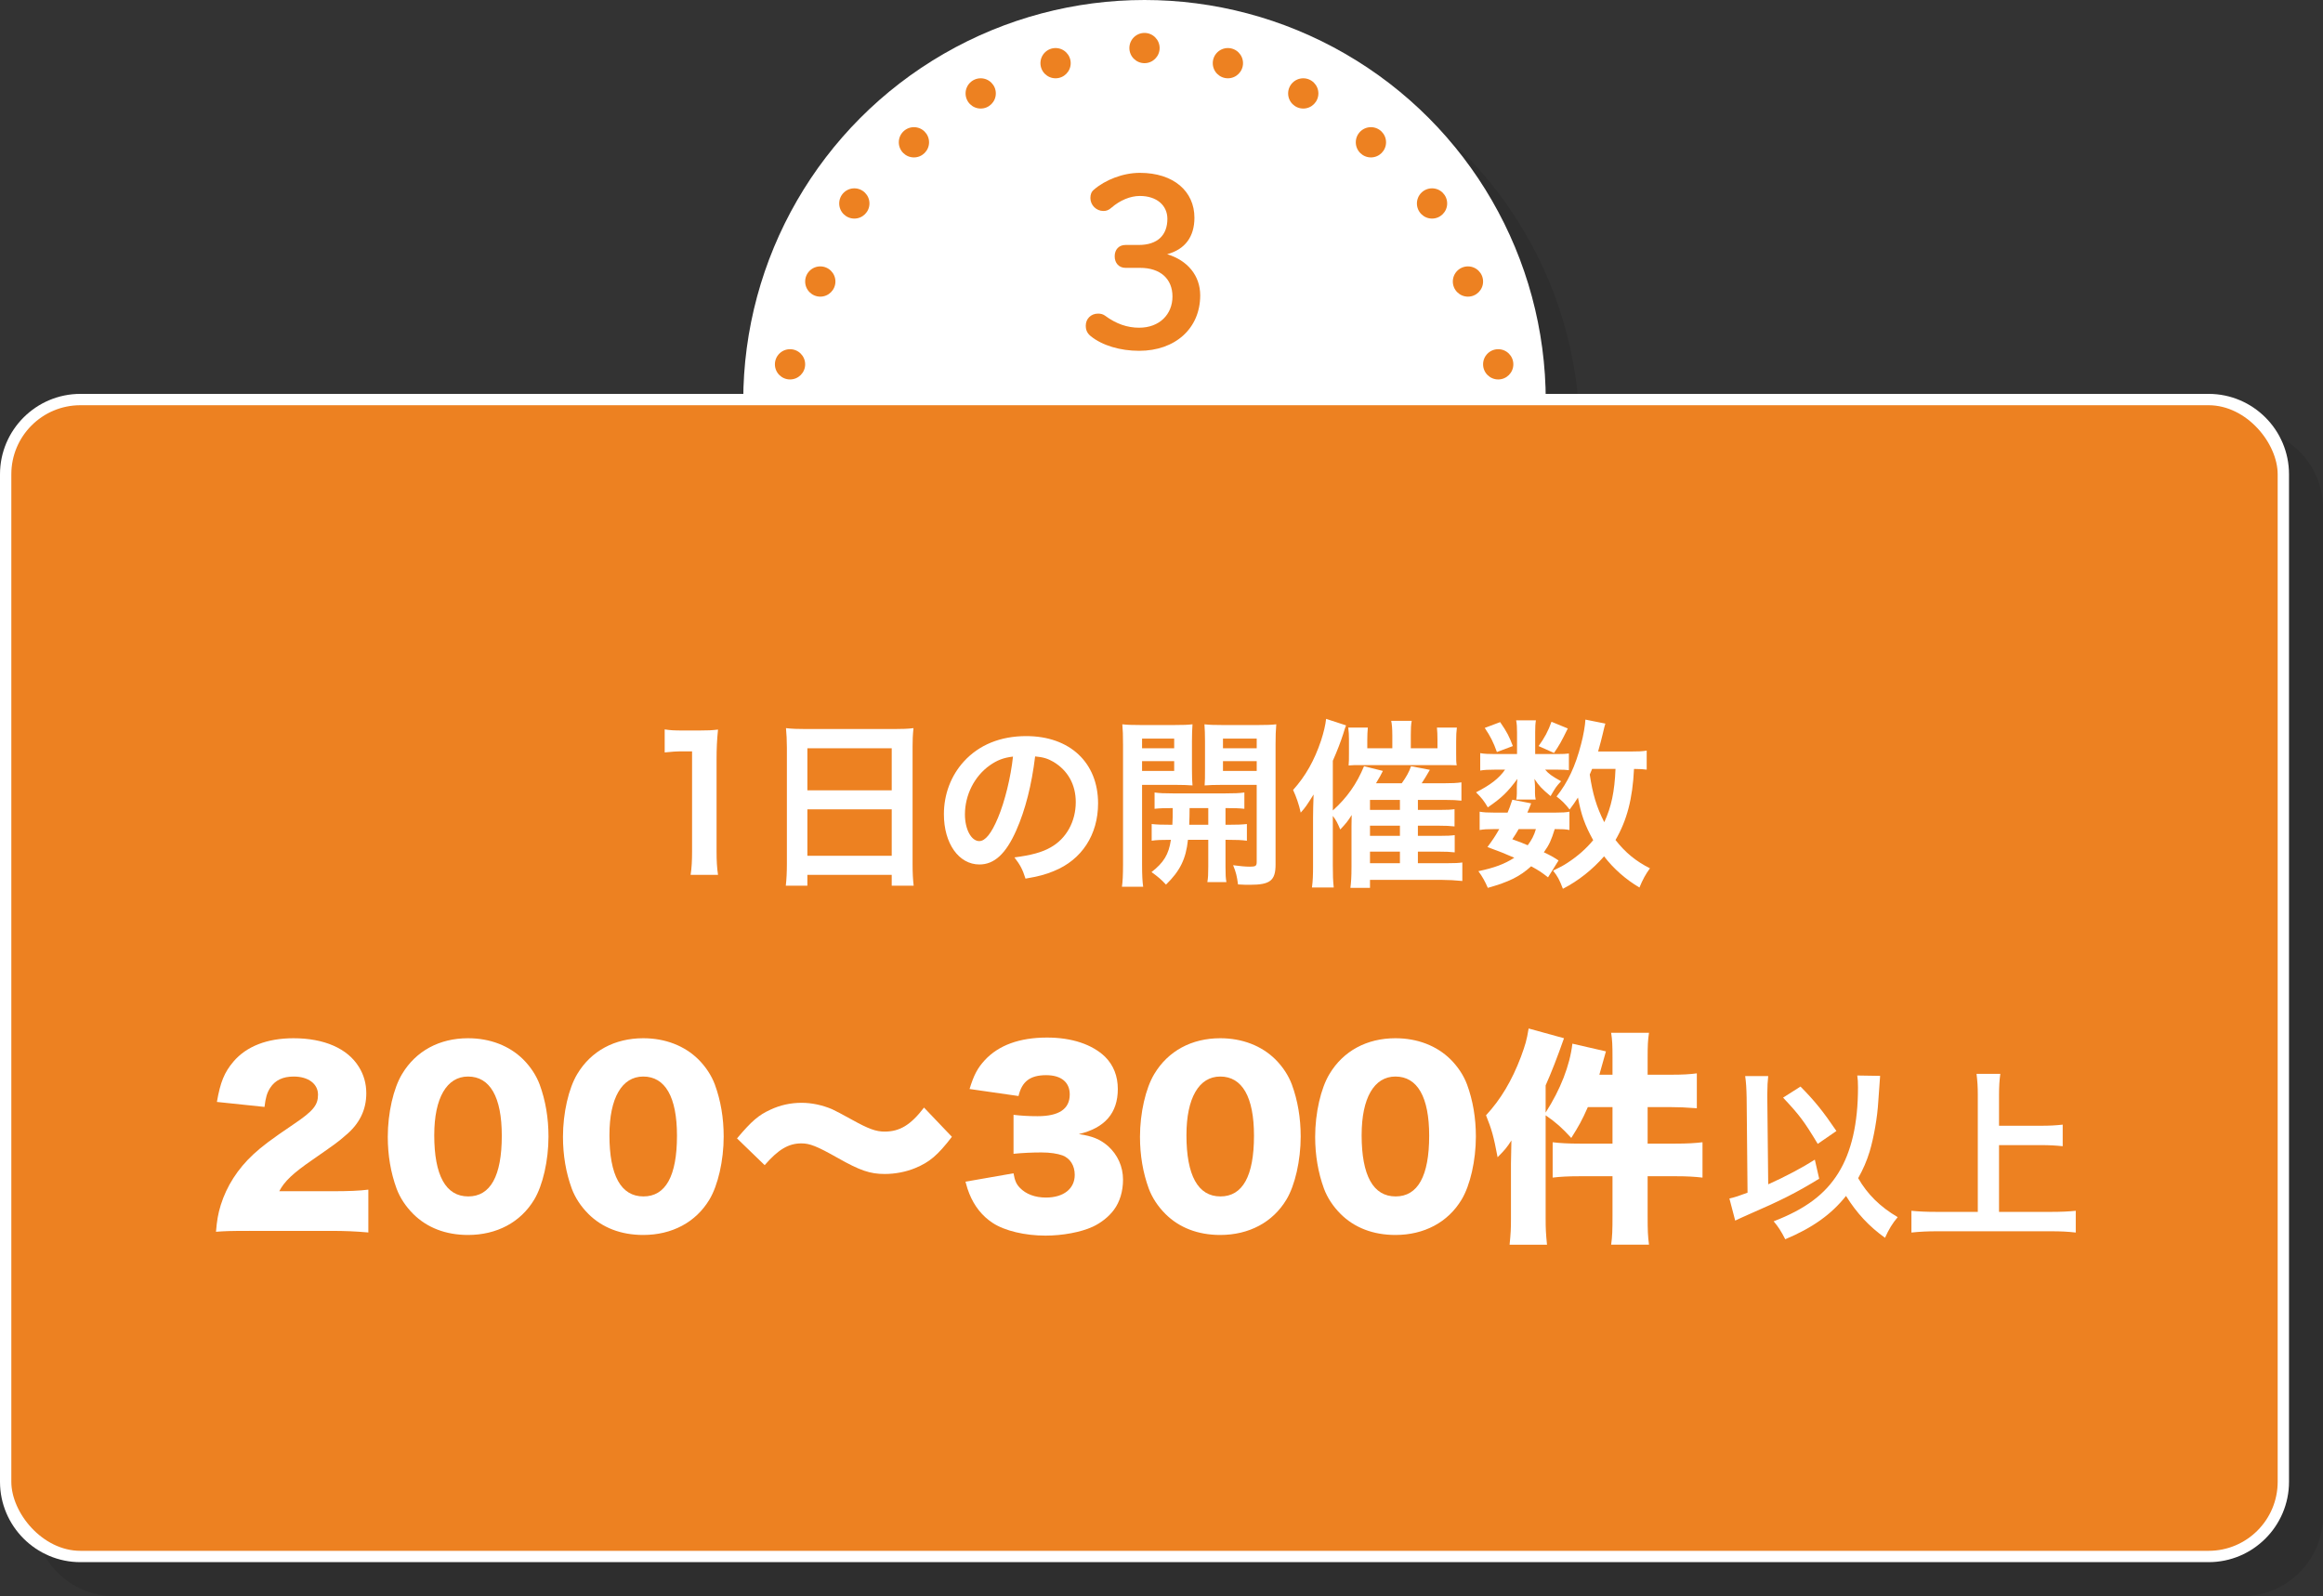 <?xml version="1.0" encoding="UTF-8"?><svg xmlns="http://www.w3.org/2000/svg" viewBox="0 0 205 140.888"><rect x="0" y="0" width="205" height="140.888" fill="#333333" stroke="none"/><g style="isolation:isolate;"><g id="_レイヤー_2"><g id="_レイヤー_1-2"><g style="mix-blend-mode:multiply; opacity:.1;"><circle cx="104" cy="38.411" r="35.411" style="stroke-width:0px;"/><g id="_パス_1869"><path d="M72.719,33.823c-.737,0-1.335.598-1.335,1.335s.598,1.335,1.335,1.335,1.335-.598,1.335-1.335c-0-.737-.598-1.334-1.335-1.335" style="stroke-width:0px;"/></g><g id="_パス_1869-2"><path d="M135.214,33.823c-.737,0-1.335.598-1.335,1.335s.598,1.335,1.335,1.335,1.335-.598,1.335-1.335c-0-.737-.598-1.334-1.335-1.335" style="stroke-width:0px;"/></g><g id="_パス_1869-3"><path d="M75.389,26.514c-.737,0-1.335.598-1.335,1.335s.598,1.335,1.335,1.335,1.335-.598,1.335-1.335c-0-.737-.598-1.334-1.335-1.335" style="stroke-width:0px;"/></g><g id="_パス_1869-4"><path d="M132.544,26.514c-.737,0-1.335.598-1.335,1.335s.598,1.335,1.335,1.335,1.335-.598,1.335-1.335c-0-.737-.598-1.334-1.335-1.335" style="stroke-width:0px;"/></g><g id="_パス_1869-5"><path d="M78.393,19.624c-.737,0-1.335.598-1.335,1.335s.598,1.335,1.335,1.335,1.335-.598,1.335-1.335c-0-.737-.598-1.334-1.335-1.335" style="stroke-width:0px;"/></g><g id="_パス_1869-6"><path d="M129.375,19.624c-.737,0-1.335.598-1.335,1.335s.598,1.335,1.335,1.335,1.335-.598,1.335-1.335c-0-.737-.598-1.334-1.335-1.335" style="stroke-width:0px;"/></g><g id="_パス_1869-7"><path d="M83.652,14.225c-.737,0-1.335.598-1.335,1.335s.598,1.335,1.335,1.335,1.335-.598,1.335-1.335c-0-.737-.598-1.334-1.335-1.335" style="stroke-width:0px;"/></g><g id="_パス_1869-8"><path d="M123.981,14.225c-.737,0-1.335.598-1.335,1.335s.598,1.335,1.335,1.335,1.335-.598,1.335-1.335c-0-.737-.598-1.334-1.335-1.335" style="stroke-width:0px;"/></g><g id="_パス_1869-9"><path d="M89.545,9.911c-.737,0-1.335.598-1.335,1.335s.598,1.335,1.335,1.335,1.335-.598,1.335-1.335c-0-.737-.598-1.334-1.335-1.335" style="stroke-width:0px;"/></g><g id="_パス_1869-10"><path d="M118.01,9.911c-.737,0-1.335.598-1.335,1.335s.598,1.335,1.335,1.335,1.335-.598,1.335-1.335c-0-.737-.598-1.334-1.335-1.335" style="stroke-width:0px;"/></g><g id="_パス_1869-11"><path d="M96.152,7.241c-.737,0-1.335.598-1.335,1.335s.598,1.335,1.335,1.335,1.335-.598,1.335-1.335c-0-.737-.598-1.334-1.335-1.335" style="stroke-width:0px;"/></g><g id="_パス_1869-12"><path d="M111.359,7.241c-.737,0-1.335.598-1.335,1.335s.598,1.335,1.335,1.335,1.335-.598,1.335-1.335c-0-.737-.598-1.334-1.335-1.335" style="stroke-width:0px;"/></g><g id="_パス_1869-13"><path d="M104,5.906c-.737,0-1.335.598-1.335,1.335s.598,1.335,1.335,1.335,1.335-.598,1.335-1.335c-0-.737-.598-1.334-1.335-1.335" style="stroke-width:0px;"/></g><path d="M197.904,140.888H10.097c-3.913,0-7.097-3.184-7.097-7.096V44.864c0-3.913,3.184-7.097,7.097-7.097h187.808c3.912,0,7.096,3.184,7.096,7.097v88.928c0,3.912-3.184,7.096-7.096,7.096ZM10.097,39.768c-2.811,0-5.097,2.286-5.097,5.097v88.928c0,2.81,2.286,5.096,5.097,5.096h187.808c2.81,0,5.096-2.286,5.096-5.096V44.864c0-2.811-2.286-5.097-5.096-5.097H10.097Z" style="stroke-width:0px;"/><rect x="4" y="38.768" width="200" height="101.12" rx="6.097" ry="6.097" style="stroke-width:0px;"/></g><circle cx="101" cy="35.411" r="35.411" style="fill:#fff; stroke-width:0px;"/><g id="_パス_1869-14"><path d="M69.719,30.823c-.737,0-1.335.598-1.335,1.335s.598,1.335,1.335,1.335,1.335-.598,1.335-1.335c-0-.737-.598-1.334-1.335-1.335" style="fill:#ed8121; stroke-width:0px;"/></g><g id="_パス_1869-15"><path d="M132.214,30.823c-.737,0-1.335.598-1.335,1.335s.598,1.335,1.335,1.335,1.335-.598,1.335-1.335c-0-.737-.598-1.334-1.335-1.335" style="fill:#ed8121; stroke-width:0px;"/></g><g id="_パス_1869-16"><path d="M72.389,23.514c-.737,0-1.335.598-1.335,1.335s.598,1.335,1.335,1.335,1.335-.598,1.335-1.335c-0-.737-.598-1.334-1.335-1.335" style="fill:#ed8121; stroke-width:0px;"/></g><g id="_パス_1869-17"><path d="M129.544,23.514c-.737,0-1.335.598-1.335,1.335s.598,1.335,1.335,1.335,1.335-.598,1.335-1.335c-0-.737-.598-1.334-1.335-1.335" style="fill:#ed8121; stroke-width:0px;"/></g><g id="_パス_1869-18"><path d="M75.393,16.624c-.737,0-1.335.598-1.335,1.335s.598,1.335,1.335,1.335,1.335-.598,1.335-1.335c-0-.737-.598-1.334-1.335-1.335" style="fill:#ed8121; stroke-width:0px;"/></g><g id="_パス_1869-19"><path d="M126.375,16.624c-.737,0-1.335.598-1.335,1.335s.598,1.335,1.335,1.335,1.335-.598,1.335-1.335c-0-.737-.598-1.334-1.335-1.335" style="fill:#ed8121; stroke-width:0px;"/></g><g id="_パス_1869-20"><path d="M80.652,11.225c-.737,0-1.335.598-1.335,1.335s.598,1.335,1.335,1.335,1.335-.598,1.335-1.335c-0-.737-.598-1.334-1.335-1.335" style="fill:#ed8121; stroke-width:0px;"/></g><g id="_パス_1869-21"><path d="M120.981,11.225c-.737,0-1.335.598-1.335,1.335s.598,1.335,1.335,1.335,1.335-.598,1.335-1.335c-0-.737-.598-1.334-1.335-1.335" style="fill:#ed8121; stroke-width:0px;"/></g><g id="_パス_1869-22"><path d="M86.545,6.911c-.737,0-1.335.598-1.335,1.335s.598,1.335,1.335,1.335,1.335-.598,1.335-1.335c-0-.737-.598-1.334-1.335-1.335" style="fill:#ed8121; stroke-width:0px;"/></g><g id="_パス_1869-23"><path d="M115.01,6.911c-.737,0-1.335.598-1.335,1.335s.598,1.335,1.335,1.335,1.335-.598,1.335-1.335c-0-.737-.598-1.334-1.335-1.335" style="fill:#ed8121; stroke-width:0px;"/></g><g id="_パス_1869-24"><path d="M93.152,4.241c-.737,0-1.335.598-1.335,1.335s.598,1.335,1.335,1.335,1.335-.598,1.335-1.335c-0-.737-.598-1.334-1.335-1.335" style="fill:#ed8121; stroke-width:0px;"/></g><g id="_パス_1869-25"><path d="M108.359,4.241c-.737,0-1.335.598-1.335,1.335s.598,1.335,1.335,1.335,1.335-.598,1.335-1.335c-0-.737-.598-1.334-1.335-1.335" style="fill:#ed8121; stroke-width:0px;"/></g><g id="_パス_1869-26"><path d="M101,2.906c-.737,0-1.335.598-1.335,1.335s.598,1.335,1.335,1.335,1.335-.598,1.335-1.335c-0-.737-.598-1.334-1.335-1.335" style="fill:#ed8121; stroke-width:0px;"/></g><path d="M194.904,137.888H7.097c-3.913,0-7.097-3.184-7.097-7.096V41.864c0-3.913,3.184-7.097,7.097-7.097h187.808c3.912,0,7.096,3.184,7.096,7.097v88.928c0,3.912-3.184,7.096-7.096,7.096ZM7.097,36.768c-2.811,0-5.097,2.286-5.097,5.097v88.928c0,2.81,2.286,5.096,5.097,5.096h187.808c2.81,0,5.096-2.286,5.096-5.096V41.864c0-2.811-2.286-5.097-5.096-5.097H7.097Z" style="fill:#fff; stroke-width:0px;"/><rect x="1" y="35.768" width="200" height="101.12" rx="6.097" ry="6.097" style="fill:#ed8121; stroke-width:0px;"/><g id="_1" style="isolation:isolate;"><g style="isolation:isolate;"><path d="M100.489,21.622c1.653,0,2.53-.856,2.53-2.305,0-1.184-.938-2.02-2.428-2.02-.857,0-1.755.387-2.489,1.02-.265.245-.489.306-.734.306-.612,0-1.143-.51-1.143-1.142,0-.307.082-.552.307-.735.979-.856,2.55-1.489,4.06-1.489,2.979,0,4.814,1.633,4.814,3.958,0,1.673-.816,2.795-2.407,3.224,1.815.551,2.917,1.897,2.917,3.631,0,2.918-2.203,4.896-5.386,4.896-1.673,0-3.243-.469-4.264-1.285-.326-.265-.449-.551-.449-.938,0-.592.449-1.061,1.082-1.061.224,0,.407.041.591.163,1.021.755,2,1.081,3.04,1.081,1.796,0,2.938-1.183,2.938-2.754,0-1.551-1.061-2.529-2.855-2.529h-1.285c-.592,0-.959-.429-.959-1.021s.367-1,.959-1h1.162Z" style="fill:#ed8121; stroke-width:0px;"/></g></g><g id="_会員数150_000人以上" style="isolation:isolate;"><g style="isolation:isolate;"><path d="M60.946,77.219c.096-.625.128-1.249.128-2.081v-8.819h-.769c-.592,0-1.057.031-1.648.096v-2.033c.496.08.849.097,1.601.097h1.473c.816,0,1.057-.017,1.633-.08-.097.944-.128,1.681-.128,2.641v8.1c0,.849.031,1.425.128,2.081h-2.417Z" style="fill:#fff; stroke-width:0px;"/><path d="M69.441,65.982c0-.624-.032-1.184-.08-1.712.513.063,1.04.08,1.776.08h7.747c.753,0,1.249-.017,1.729-.08-.064.608-.08,1.072-.08,1.633v10.34c0,.832.031,1.36.096,1.937h-1.937v-.96h-7.443v.96h-1.904c.063-.544.096-1.185.096-1.937v-10.261ZM71.25,69.76h7.443v-3.714h-7.443v3.714ZM71.25,75.538h7.443v-4.098h-7.443v4.098Z" style="fill:#fff; stroke-width:0px;"/><path d="M89.683,73.297c-.912,2.064-1.937,3.009-3.249,3.009-1.824,0-3.137-1.856-3.137-4.434,0-1.761.624-3.409,1.761-4.657,1.344-1.473,3.232-2.241,5.506-2.241,3.842,0,6.339,2.337,6.339,5.938,0,2.769-1.441,4.978-3.89,5.97-.769.32-1.393.48-2.514.673-.271-.849-.464-1.2-.977-1.873,1.473-.192,2.434-.448,3.186-.88,1.393-.769,2.226-2.289,2.226-4.002,0-1.536-.688-2.785-1.97-3.554-.496-.288-.912-.416-1.616-.479-.304,2.513-.864,4.722-1.665,6.53ZM87.33,67.567c-1.345.961-2.177,2.609-2.177,4.322,0,1.312.561,2.353,1.265,2.353.528,0,1.072-.672,1.648-2.049.608-1.44,1.137-3.602,1.328-5.41-.832.096-1.408.32-2.064.784Z" style="fill:#fff; stroke-width:0px;"/><path d="M100.785,76.322c0,.944.032,1.488.097,1.952h-1.873c.064-.464.096-.992.096-1.984v-10.564c0-.832-.016-1.28-.063-1.793.448.049.864.064,1.648.064h2.913c.832,0,1.2-.016,1.633-.064-.032.465-.048.929-.048,1.489v2.465c0,.721.016,1.024.048,1.44-.416-.032-.912-.048-1.473-.048h-2.978v7.043ZM100.785,66.046h2.834v-.849h-2.834v.849ZM100.785,68.047h2.834v-.864h-2.834v.864ZM103.459,72.801c.031-.561.031-.736.031-1.473-.736,0-1.168.016-1.601.063v-1.44c.433.064.864.08,1.617.08h4.642c.784,0,1.217-.016,1.665-.08v1.44c-.433-.048-.864-.063-1.665-.063v1.473h.24c.8,0,1.2-.017,1.648-.064v1.473c-.48-.063-.88-.08-1.648-.08h-.24v2.369c0,.736.016,1.009.08,1.36h-1.681c.064-.384.08-.672.08-1.376v-2.354h-1.793c-.176,1.697-.704,2.753-1.937,3.954-.416-.448-.736-.721-1.28-1.104,1.072-.832,1.521-1.553,1.713-2.85-.833,0-1.281.017-1.697.08v-1.473c.448.048.849.064,1.665.064h.16ZM104.979,71.328q0,.721-.032,1.473h1.681v-1.473h-1.648ZM112.566,76.306c0,1.425-.48,1.793-2.273,1.793-.288,0-.512,0-1.04-.032-.096-.72-.176-1.072-.433-1.696.577.08,1.089.128,1.473.128.513,0,.608-.063.608-.416v-6.803h-3.137c-.561,0-1.072.016-1.457.048.032-.464.032-.72.032-1.44v-2.465c0-.608-.016-1.024-.048-1.489.448.049.816.064,1.633.064h3.057c.801,0,1.201-.016,1.648-.064-.048.593-.063.977-.063,1.777v10.596ZM107.925,66.046h2.977v-.849h-2.977v.849ZM107.925,68.047h2.977v-.864h-2.977v.864Z" style="fill:#fff; stroke-width:0px;"/><path d="M125.125,76.194h2.577c.752,0,.977-.017,1.345-.064v1.633c-.641-.064-1.201-.096-1.777-.096h-6.37v.704h-1.729c.063-.496.096-.992.096-1.825v-3.617q0-.272.016-.992c-.288.48-.528.784-1.008,1.28-.257-.608-.368-.816-.656-1.2v4.369c0,.849.016,1.345.08,1.953h-1.921c.08-.624.096-1.072.096-1.904v-4.258c0-.513.017-1.185.048-2.049-.624.992-.72,1.136-1.136,1.601-.16-.736-.4-1.409-.673-2.001,1.104-1.232,1.873-2.593,2.465-4.354.24-.736.4-1.425.448-1.921l1.761.576c-.112.288-.112.304-.256.769-.224.688-.528,1.488-.912,2.353v4.386c1.265-1.137,2.112-2.353,2.753-3.905l1.665.416c-.192.384-.272.528-.608,1.088h2.272c.385-.527.673-1.04.816-1.504l1.665.32c-.257.447-.545.928-.721,1.184h2.017c.641,0,1.057-.016,1.489-.08v1.617c-.416-.048-.784-.064-1.312-.064h-2.529v.881h1.873c.768,0,.992-.017,1.36-.064v1.521c-.465-.048-.753-.063-1.345-.063h-1.889v.896h1.889c.736,0,.992-.017,1.36-.064v1.521c-.448-.048-.752-.063-1.345-.063h-1.904v1.024ZM122.868,64.861c0-.544-.032-.929-.097-1.232h1.81c-.064.336-.08.688-.08,1.249v1.168h2.353v-.736c0-.464-.016-.752-.048-1.088h1.761c-.048.352-.064.704-.064,1.216v1.072c0,.608,0,.736.049,1.041-.513-.017-.625-.017-1.137-.017h-7.283c-.561,0-.784,0-1.12.032.031-.352.031-.544.031-1.088v-1.217c0-.384-.016-.688-.063-1.04h1.729c-.032.352-.048.688-.048,1.104v.721h2.209v-1.185ZM123.54,71.488v-.881h-2.641v.881h2.641ZM120.899,73.777h2.641v-.896h-2.641v.896ZM120.899,76.194h2.641v-1.024h-2.641v1.024Z" style="fill:#fff; stroke-width:0px;"/><path d="M137.428,66.559c.479,0,.832-.017,1.024-.049v1.473c-.24-.031-.528-.048-1.024-.048h-1.072c.288.353.624.593,1.408,1.024-.433.464-.496.561-.929,1.312-.8-.672-1.024-.912-1.425-1.521.032.336.049.528.049.656v.576c0,.208.016.4.063.593h-1.713c.032-.177.049-.353.049-.528v-.608c0-.145.016-.4.048-.688-.864,1.169-1.377,1.665-2.609,2.513-.353-.592-.528-.816-1.04-1.328,1.28-.656,2.032-1.232,2.561-2.001h-.864c-.576,0-.977.017-1.328.08v-1.536c.368.063.736.08,1.344.08h1.905v-1.89c0-.496-.016-.768-.08-1.088h1.745c-.049.304-.064.576-.064,1.057v1.921h1.953ZM136.611,77.442c-.593-.464-.816-.608-1.489-.977-1.008.913-1.952,1.377-3.825,1.905-.24-.561-.48-.992-.832-1.473,1.44-.305,2.289-.624,3.169-1.185-.8-.353-1.232-.528-2.369-.944.513-.704.656-.912,1.041-1.585h-.465c-.576,0-.896.017-1.265.08v-1.616c.353.063.673.08,1.265.08h1.201c.16-.368.224-.561.416-1.137l1.664.32c-.144.4-.208.512-.336.816h2.529c.561,0,.88-.017,1.185-.08v1.616c-.336-.063-.608-.08-1.297-.08-.32,1.009-.464,1.345-.96,2.049.64.305.752.368,1.296.721l-.928,1.488ZM132.386,63.741c.607.88.8,1.265,1.12,2.112l-1.408.528c-.32-.896-.576-1.393-1.073-2.129l1.361-.512ZM134.018,73.185c-.224.385-.271.465-.56.896.672.24.88.32,1.36.528.336-.448.561-.864.721-1.425h-1.521ZM138.355,64.301c-.608,1.233-.72,1.425-1.216,2.161l-1.361-.608c.513-.704.865-1.36,1.137-2.145l1.44.592ZM145.318,67.935c-.32-.048-.496-.048-1.12-.063-.128,2.656-.624,4.529-1.633,6.274.864,1.104,1.793,1.872,3.041,2.497-.368.496-.64.992-.928,1.696-1.201-.704-2.289-1.665-3.122-2.753-1.024,1.168-2.24,2.145-3.633,2.865-.32-.833-.465-1.089-.864-1.601.688-.336.896-.448,1.265-.688.928-.608,1.648-1.249,2.272-2.001-.752-1.36-1.057-2.241-1.345-3.762-.288.448-.4.608-.736,1.057-.352-.464-.704-.816-1.152-1.152.992-1.249,1.665-2.673,2.161-4.61.208-.752.368-1.712.384-2.177l1.761.353c-.063.192-.096.336-.224.88-.097.417-.24.961-.416,1.585h2.785c.768,0,1.12-.016,1.504-.08v1.681ZM140.501,67.871q-.128.288-.208.496c.256,1.712.592,2.849,1.28,4.209.624-1.344.912-2.705.992-4.705h-2.064Z" style="fill:#fff; stroke-width:0px;"/><path d="M22.062,108.647c-1.801,0-2.261.021-3.001.08.08-.98.18-1.58.42-2.36.521-1.66,1.48-3.181,2.881-4.481.76-.7,1.521-1.28,3.561-2.66,1.721-1.16,2.141-1.681,2.141-2.601,0-.96-.86-1.601-2.141-1.601-.96,0-1.641.32-2.08,1-.28.44-.4.841-.5,1.681l-4.201-.44c.3-1.74.66-2.62,1.46-3.561,1.141-1.34,2.961-2.061,5.302-2.061,2.7,0,4.761.9,5.761,2.521.44.7.66,1.48.66,2.341,0,1.46-.6,2.7-1.84,3.721-.66.58-.86.721-2.901,2.141-1.74,1.2-2.48,1.9-2.94,2.78h4.661c1.5,0,2.421-.04,3.201-.14v3.78c-1.161-.1-2.001-.14-3.421-.14h-7.021Z" style="fill:#fff; stroke-width:0px;"/><path d="M36.461,107.147c-.66-.66-1.16-1.421-1.46-2.221-.521-1.42-.78-2.961-.78-4.581,0-2.101.5-4.281,1.26-5.541,1.221-2.041,3.301-3.161,5.821-3.161,1.94,0,3.641.66,4.861,1.86.66.66,1.16,1.421,1.46,2.221.521,1.42.78,2.961.78,4.602,0,2.1-.5,4.301-1.26,5.561-1.2,2.001-3.301,3.121-5.842,3.121-1.96,0-3.62-.641-4.841-1.86ZM38.321,100.185c0,3.581,1.021,5.421,3.001,5.421,1.96,0,2.96-1.8,2.96-5.36,0-3.421-1.04-5.222-2.98-5.222-1.88,0-2.98,1.9-2.98,5.161Z" style="fill:#fff; stroke-width:0px;"/><path d="M51.921,107.147c-.66-.66-1.16-1.421-1.46-2.221-.521-1.42-.78-2.961-.78-4.581,0-2.101.5-4.281,1.26-5.541,1.221-2.041,3.301-3.161,5.821-3.161,1.94,0,3.641.66,4.861,1.86.66.66,1.16,1.421,1.46,2.221.521,1.42.78,2.961.78,4.602,0,2.1-.5,4.301-1.26,5.561-1.2,2.001-3.301,3.121-5.842,3.121-1.96,0-3.62-.641-4.841-1.86ZM53.781,100.185c0,3.581,1.021,5.421,3.001,5.421,1.96,0,2.96-1.8,2.96-5.36,0-3.421-1.04-5.222-2.98-5.222-1.88,0-2.98,1.9-2.98,5.161Z" style="fill:#fff; stroke-width:0px;"/><path d="M65.04,100.484c1.28-1.52,1.9-2.06,2.961-2.54.86-.4,1.761-.601,2.74-.601.9,0,1.82.2,2.681.561q.44.2,1.78.94c1.44.8,2.101,1.04,2.861,1.04,1.34,0,2.3-.58,3.48-2.12l2.461,2.58c-1.261,1.641-1.98,2.24-3.241,2.761-.82.34-1.78.52-2.681.52-1.3,0-2.181-.3-4.161-1.42-1.84-1.04-2.46-1.28-3.2-1.28-1.141,0-2.041.54-3.241,1.921l-2.44-2.361Z" style="fill:#fff; stroke-width:0px;"/><path d="M89.441,103.566c.12.66.24.94.56,1.28.541.561,1.341.86,2.301.86,1.561,0,2.541-.78,2.541-2.001,0-.819-.4-1.46-1.08-1.72-.461-.16-1.081-.261-1.861-.261-.779,0-1.68.04-2.46.12v-3.44c.68.08,1.34.12,2.12.12,1.9,0,2.841-.641,2.841-1.921,0-1.08-.76-1.7-2.08-1.7-1.421,0-2.141.561-2.44,1.841l-4.321-.62c.38-1.24.7-1.841,1.34-2.541,1.221-1.32,3.061-2,5.502-2,2.18,0,3.98.6,5.121,1.7.739.74,1.12,1.7,1.12,2.841,0,2.12-1.141,3.44-3.441,3.98,1.221.181,1.881.46,2.581,1.061.84.76,1.32,1.8,1.32,2.961,0,1.02-.28,1.96-.801,2.66-.439.6-1.14,1.16-1.88,1.5-1.04.48-2.66.78-4.161.78-1.8,0-3.601-.42-4.661-1.12-.92-.6-1.62-1.48-2.061-2.58-.119-.28-.199-.541-.34-1.061l4.241-.74Z" style="fill:#fff; stroke-width:0px;"/><path d="M102.841,107.147c-.66-.66-1.16-1.421-1.46-2.221-.521-1.42-.78-2.961-.78-4.581,0-2.101.5-4.281,1.26-5.541,1.221-2.041,3.301-3.161,5.821-3.161,1.94,0,3.641.66,4.861,1.86.66.66,1.16,1.421,1.46,2.221.521,1.42.78,2.961.78,4.602,0,2.1-.5,4.301-1.26,5.561-1.2,2.001-3.301,3.121-5.842,3.121-1.96,0-3.62-.641-4.841-1.86ZM104.701,100.185c0,3.581,1.021,5.421,3.001,5.421,1.96,0,2.96-1.8,2.96-5.36,0-3.421-1.04-5.222-2.98-5.222-1.88,0-2.98,1.9-2.98,5.161Z" style="fill:#fff; stroke-width:0px;"/><path d="M118.3,107.147c-.659-.66-1.16-1.421-1.46-2.221-.52-1.42-.78-2.961-.78-4.581,0-2.101.5-4.281,1.261-5.541,1.22-2.041,3.301-3.161,5.821-3.161,1.94,0,3.641.66,4.86,1.86.66.66,1.161,1.421,1.461,2.221.52,1.42.78,2.961.78,4.602,0,2.1-.5,4.301-1.261,5.561-1.2,2.001-3.301,3.121-5.841,3.121-1.961,0-3.621-.641-4.842-1.86ZM120.161,100.185c0,3.581,1.02,5.421,3,5.421,1.961,0,2.961-1.8,2.961-5.36,0-3.421-1.04-5.222-2.98-5.222-1.881,0-2.98,1.9-2.98,5.161Z" style="fill:#fff; stroke-width:0px;"/><path d="M140.122,97.725c-.501,1.14-.801,1.68-1.461,2.72-.8-.88-1.36-1.38-2.261-2v9.122c0,.9.021,1.32.12,2.301h-3.301c.101-1.021.12-1.381.12-2.301v-4.861q0-.5.04-2.04c-.399.62-.58.84-1.22,1.48-.34-1.82-.521-2.461-1.021-3.701,1.28-1.38,2.28-3.041,3.081-5.161.399-1.101.5-1.42.68-2.501l3.121.86q-.9,2.561-1.621,4.161v2.4c1.301-2.021,2.141-4.161,2.361-6.081l2.96.68c-.08.301-.28,1.001-.58,2.061h1.16v-1.521c0-1.06-.02-1.56-.12-2.18h3.341c-.1.68-.12,1.1-.12,2.22v1.48h2.081c1.04,0,1.66-.04,2.261-.12v3.081c-1.081-.08-1.561-.1-2.261-.1h-2.081v3.221h2.461c1.04,0,1.7-.04,2.381-.12v3.12c-.7-.08-1.36-.12-2.341-.12h-2.501v3.521c0,1.28.021,1.76.12,2.521h-3.341c.101-.721.12-1.261.12-2.521v-3.521h-2.86c-1.061,0-1.761.04-2.421.12v-3.12c.66.08,1.36.12,2.401.12h2.88v-3.221h-2.18Z" style="fill:#fff; stroke-width:0px;"/><path d="M154.137,96.886c-.017-.849-.048-1.328-.128-1.904h2.032c-.048.448-.08.928-.08,1.568v.353l.08,7.635c1.473-.656,3.042-1.488,4.114-2.177l.384,1.681c-1.984,1.216-3.329,1.904-6.29,3.185-.608.272-.721.32-1.121.513l-.512-1.953c.56-.128.832-.224,1.601-.512l-.08-8.388ZM165.917,94.965q-.016.177-.16,2.226c-.08,1.44-.399,3.232-.768,4.466-.257.832-.561,1.536-1.009,2.337.816,1.424,1.937,2.528,3.489,3.441-.464.544-.784,1.072-1.12,1.824-1.409-1.009-2.497-2.177-3.441-3.697-1.297,1.633-2.961,2.817-5.362,3.825-.368-.72-.641-1.137-1.024-1.584,2.817-1.089,4.546-2.386,5.714-4.274,1.153-1.856,1.729-4.369,1.729-7.539,0-.512-.017-.688-.064-1.057l2.017.032ZM158.891,95.909c1.265,1.281,1.984,2.177,3.169,3.922l-1.648,1.137c-1.217-2.017-1.601-2.529-3.058-4.082l1.537-.977Z" style="fill:#fff; stroke-width:0px;"/><path d="M176.411,106.97h4.609c.849,0,1.569-.032,2.161-.096v1.921c-.672-.08-1.328-.112-2.129-.112h-10.164c-.752,0-1.488.032-2.209.112v-1.921c.625.063,1.297.096,2.209.096h3.649v-10.34c0-.704-.032-1.185-.111-1.841h2.097c-.08.592-.112,1.12-.112,1.841v2.737h3.762c.704,0,1.28-.032,1.856-.097v1.905c-.576-.064-1.185-.097-1.856-.097h-3.762v5.891Z" style="fill:#fff; stroke-width:0px;"/></g></g></g></g></g></svg>